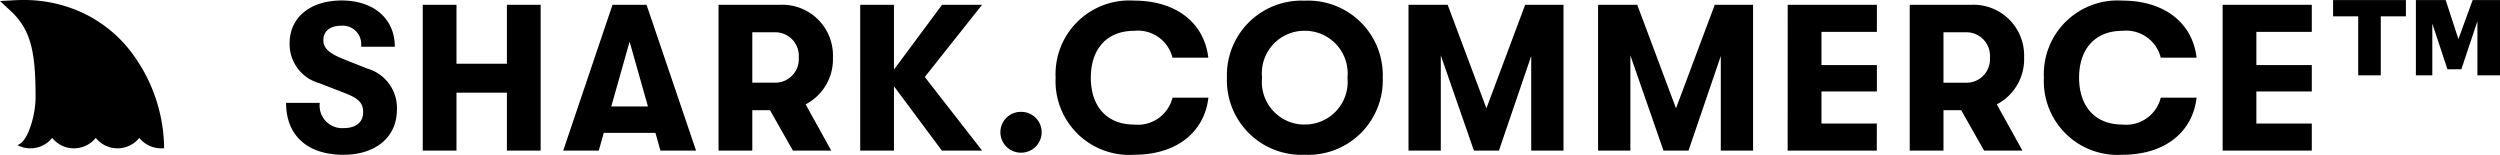 <svg xmlns="http://www.w3.org/2000/svg" width="180.011" height="11.155" viewBox="0 0 180.011 11.155"><path d="M4.47.3C6.8.3,8.325-.975,8.325-2.94A2.944,2.944,0,0,0,6.21-5.9l-1.74-.69c-1.035-.42-1.44-.78-1.44-1.365,0-.63.465-1.035,1.26-1.035a1.338,1.338,0,0,1,1.095.4,1.338,1.338,0,0,1,.36,1.11h2.43c0-2.025-1.53-3.33-3.84-3.33C2.055-10.8.6-9.57.6-7.725A2.906,2.906,0,0,0,2.73-4.86l1.89.735c.945.375,1.275.7,1.275,1.35,0,.735-.51,1.155-1.41,1.155A1.623,1.623,0,0,1,3.2-2.127a1.623,1.623,0,0,1-.43-1.308H.345C.345-1.08,1.89.3,4.47.3ZM10.185,0h2.43V-4.17h3.63V0h2.43V-10.5h-2.43v4.245h-3.63V-10.5h-2.43ZM27.3,0h2.565L26.3-10.5H23.85L20.3,0h2.56l.36-1.275h3.72ZM23.76-3.18l1.32-4.665L26.4-3.18ZM39.72-6.7a3.648,3.648,0,0,0-1.053-2.722A3.648,3.648,0,0,0,35.955-10.5h-4.47V0h2.43V-2.91H35.19L36.84,0H39.6L37.755-3.33A3.656,3.656,0,0,0,39.72-6.7ZM33.915-8.52H35.58a1.694,1.694,0,0,1,1.235.545A1.694,1.694,0,0,1,37.26-6.7a1.694,1.694,0,0,1-.448,1.268,1.694,1.694,0,0,1-1.232.542H33.915ZM50.46-10.5H47.58L44.115-5.835V-10.5h-2.43V0h2.43V-4.635L47.565,0h2.9L46.335-5.3ZM53.265.15a1.476,1.476,0,0,0,1.047-.427A1.476,1.476,0,0,0,54.75-1.32a1.466,1.466,0,0,0-.435-1.046,1.466,1.466,0,0,0-1.05-.424,1.466,1.466,0,0,0-1.05.424A1.466,1.466,0,0,0,51.78-1.32a1.476,1.476,0,0,0,.438,1.043A1.476,1.476,0,0,0,53.265.15ZM61.4.3c3.075,0,5.07-1.635,5.355-4.11H64.17a2.564,2.564,0,0,1-2.76,1.935c-1.98,0-3.12-1.32-3.12-3.375s1.14-3.375,3.12-3.375A2.564,2.564,0,0,1,64.17-6.69h2.58c-.285-2.475-2.28-4.11-5.355-4.11a5.307,5.307,0,0,0-4.061,1.513A5.307,5.307,0,0,0,55.755-5.25a5.307,5.307,0,0,0,1.579,4.037A5.307,5.307,0,0,0,61.395.3Zm12.3,0a5.37,5.37,0,0,0,4.02-1.547,5.37,5.37,0,0,0,1.59-4,5.37,5.37,0,0,0-1.59-4,5.37,5.37,0,0,0-4.02-1.547,5.37,5.37,0,0,0-4.02,1.547,5.37,5.37,0,0,0-1.59,4,5.37,5.37,0,0,0,1.59,4A5.37,5.37,0,0,0,73.695.3Zm0-2.175a3.058,3.058,0,0,1-2.294-1A3.058,3.058,0,0,1,70.62-5.25,3.058,3.058,0,0,1,71.4-7.627a3.058,3.058,0,0,1,2.294-1,3.074,3.074,0,0,1,2.288,1A3.074,3.074,0,0,1,76.77-5.25a3.074,3.074,0,0,1-.787,2.371,3.074,3.074,0,0,1-2.288,1ZM81.165,0H83.49V-6.855L85.875,0h1.8L90-6.81V0h2.325V-10.5h-2.76l-2.79,7.455L83.985-10.5h-2.82Zm13.65,0H97.14V-6.855L99.525,0h1.8l2.325-6.81V0h2.325V-10.5h-2.76l-2.79,7.455L97.635-10.5h-2.82Zm13.65,0h6.42V-1.95H110.9V-4.26h3.99v-1.9H110.9V-8.55h3.99V-10.5h-6.42ZM125.49-6.7a3.648,3.648,0,0,0-1.053-2.722,3.648,3.648,0,0,0-2.712-1.078h-4.47V0h2.43V-2.91h1.275L122.61,0h2.76l-1.845-3.33A3.656,3.656,0,0,0,125.49-6.7Zm-5.805-1.82h1.665a1.694,1.694,0,0,1,1.235.545A1.694,1.694,0,0,1,123.03-6.7a1.694,1.694,0,0,1-.447,1.272,1.694,1.694,0,0,1-1.234.543h-1.665ZM132.555.3c3.075,0,5.07-1.635,5.355-4.11h-2.58a2.564,2.564,0,0,1-2.76,1.935c-1.98,0-3.12-1.32-3.12-3.375s1.14-3.375,3.12-3.375a2.564,2.564,0,0,1,2.76,1.935h2.58c-.285-2.475-2.28-4.11-5.355-4.11a5.307,5.307,0,0,0-4.061,1.513,5.307,5.307,0,0,0-1.579,4.037,5.307,5.307,0,0,0,1.579,4.037A5.307,5.307,0,0,0,132.555.3Zm7.23-.3h6.42V-1.95h-3.99V-4.26h3.99v-1.9h-3.99V-8.55h3.99V-10.5h-6.42Zm9.762-5.42V-9.668h-1.809V-10.84h5.244v1.172h-1.809V-5.42Zm4.153,0v-5.42h2.146l.916,2.813,1.025-2.812h1.97v5.42h-1.626v-3.9l-1.157,3.464h-1l-1.091-3.289V-5.42Z" transform="translate(20.254 10.844)"></path><path d="M9.053,22.289A9.493,9.493,0,0,0,5.839,19.9a10.039,10.039,0,0,0-4.173-.873c-.2,0-.409.006-.611.017L0,19.1l.775.719c1.52,1.409,1.787,3.131,1.787,6.228,0,1.263-.56,3.242-1.315,3.426a2.012,2.012,0,0,0,2.51-.517,2.013,2.013,0,0,0,3.137,0,2.013,2.013,0,0,0,3.137,0,2.013,2.013,0,0,0,1.568.751,2.036,2.036,0,0,0,.218-.012A11.623,11.623,0,0,0,9.053,22.289Z" transform="translate(0 -19.027)"></path></svg>